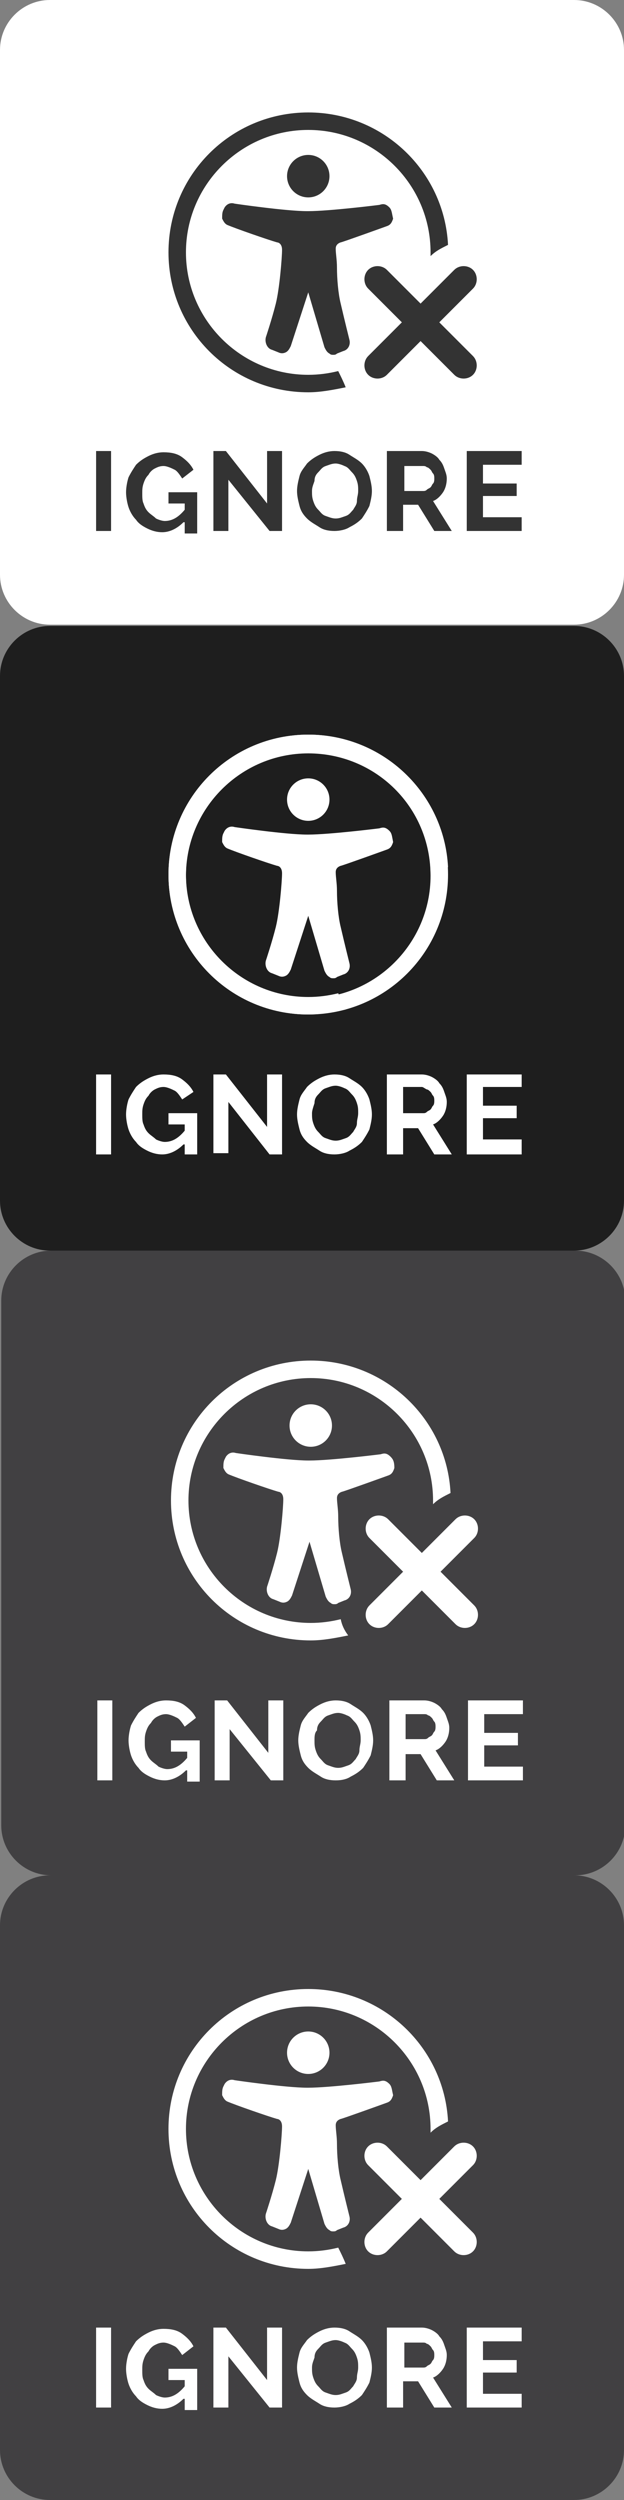 <?xml version="1.0" encoding="utf-8"?>
<!-- Generator: Adobe Illustrator 19.2.0, SVG Export Plug-In . SVG Version: 6.00 Build 0)  -->
<svg version="1.1" id="Layer_1" xmlns="http://www.w3.org/2000/svg" xmlns:xlink="http://www.w3.org/1999/xlink" x="0px" y="0px"
	 viewBox="0 0 50 200.1" style="enable-background:new 0 0 50 200.1;" xml:space="preserve">
<rect x="0" y="0" width="50" height="200.1" fill="#808080" stroke="none"/>
<style type="text/css">
	.st0{fill:#414042;}
	.st1{fill:#FFFFFF;}
	.st2{fill:#1E1E1E;}
	.st3{fill:#333333;}
</style>
<g id="Layer_2">
	<g>
		<g>
			<path class="st0" d="M50.1,146.1c0,2.2-1.8,4-4,4h-42c-2.2,0-4-1.8-4-4v-42c0-2.2,1.8-4,4-4h42c2.2,0,4,1.8,4,4V146.1z"/>
		</g>
	</g>
	<g>
		<g>
			<path class="st0" d="M50,196.1c0,2.2-1.8,4-4,4H4c-2.2,0-4-1.8-4-4v-42c0-2.2,1.8-4,4-4h42c2.2,0,4,1.8,4,4V196.1z"/>
		</g>
	</g>
	<g>
		<g>
			<path class="st1" d="M50,46c0,2.2-1.8,4-4,4H4c-2.2,0-4-1.8-4-4V4c0-2.2,1.8-4,4-4h42c2.2,0,4,1.8,4,4V46z"/>
		</g>
	</g>
	<g>
		<path class="st2" d="M50,96.1c0,2.2-1.8,4-4,4H4c-2.2,0-4-1.8-4-4v-42c0-2.2,1.8-4,4-4h42c2.2,0,4,1.8,4,4V96.1z"/>
	</g>
</g>
<path class="st1" d="M24.7,81.2c-6.2,0-11.2-5-11.2-11.2c0-6.2,5-11.2,11.2-11.2c6.2,0,11.2,5,11.2,11.2
	C35.9,76.2,30.9,81.2,24.7,81.2z M24.7,60.3c-5.4,0-9.8,4.4-9.8,9.8c0,5.4,4.4,9.8,9.8,9.8c5.4,0,9.8-4.4,9.8-9.8
	C34.5,64.6,30.1,60.3,24.7,60.3z"/>
<g>
	<path class="st3" d="M7.7,42.5v-6.4h1.2v6.4H7.7z"/>
	<path class="st3" d="M14.7,41.8c-0.5,0.5-1.1,0.8-1.7,0.8c-0.4,0-0.8-0.1-1.2-0.3c-0.4-0.2-0.7-0.4-0.9-0.7c-0.3-0.3-0.5-0.7-0.6-1
		s-0.2-0.8-0.2-1.2c0-0.4,0.1-0.9,0.2-1.2c0.2-0.4,0.4-0.7,0.6-1c0.3-0.3,0.6-0.5,1-0.7c0.4-0.2,0.8-0.3,1.2-0.3
		c0.6,0,1.1,0.1,1.5,0.4s0.7,0.6,0.9,1l-0.9,0.7c-0.2-0.3-0.4-0.6-0.6-0.7s-0.6-0.3-0.9-0.3c-0.3,0-0.5,0.1-0.7,0.2
		c-0.2,0.1-0.4,0.3-0.5,0.5c-0.2,0.2-0.3,0.4-0.4,0.7c-0.1,0.3-0.1,0.5-0.1,0.8c0,0.3,0,0.6,0.1,0.8c0.1,0.3,0.2,0.5,0.4,0.7
		c0.2,0.2,0.4,0.3,0.6,0.5c0.2,0.1,0.5,0.2,0.7,0.2c0.6,0,1.1-0.3,1.6-0.9v-0.5h-1.3v-0.9h2.3v3.3h-1V41.8z"/>
	<path class="st3" d="M18.3,38.4v4.1h-1.2v-6.4h1l3.3,4.2v-4.2h1.2v6.4h-1L18.3,38.4z"/>
	<path class="st3" d="M26.8,42.5c-0.5,0-0.9-0.1-1.2-0.3s-0.7-0.4-1-0.7c-0.3-0.3-0.5-0.6-0.6-1c-0.1-0.4-0.2-0.8-0.2-1.2
		c0-0.4,0.1-0.8,0.2-1.2s0.4-0.7,0.6-1c0.3-0.3,0.6-0.5,1-0.7s0.8-0.3,1.2-0.3c0.5,0,0.9,0.1,1.2,0.3s0.7,0.4,1,0.7
		c0.3,0.3,0.5,0.7,0.6,1c0.1,0.4,0.2,0.8,0.2,1.2c0,0.4-0.1,0.8-0.2,1.2c-0.2,0.4-0.4,0.7-0.6,1c-0.3,0.3-0.6,0.5-1,0.7
		C27.7,42.4,27.2,42.5,26.8,42.5z M25,39.3c0,0.3,0,0.5,0.1,0.8c0.1,0.3,0.2,0.5,0.4,0.7c0.2,0.2,0.3,0.4,0.6,0.5s0.5,0.2,0.8,0.2
		c0.3,0,0.5-0.1,0.8-0.2s0.4-0.3,0.6-0.5c0.1-0.2,0.3-0.4,0.3-0.7s0.1-0.5,0.1-0.8c0-0.3,0-0.5-0.1-0.8c-0.1-0.3-0.2-0.5-0.4-0.7
		c-0.2-0.2-0.3-0.4-0.6-0.5c-0.2-0.1-0.5-0.2-0.7-0.2c-0.3,0-0.5,0.1-0.8,0.2s-0.4,0.3-0.6,0.5c-0.2,0.2-0.3,0.4-0.3,0.7
		C25.1,38.8,25,39,25,39.3z"/>
	<path class="st3" d="M31,42.5v-6.4h2.8c0.3,0,0.6,0.1,0.8,0.2s0.5,0.3,0.6,0.5c0.2,0.2,0.3,0.4,0.4,0.7c0.1,0.3,0.2,0.5,0.2,0.8
		c0,0.4-0.1,0.8-0.3,1.1c-0.2,0.3-0.5,0.6-0.8,0.7l1.5,2.4h-1.4l-1.3-2.1h-1.2v2.1H31z M32.3,39.3h1.6c0.1,0,0.2,0,0.3-0.1
		c0.1-0.1,0.2-0.1,0.3-0.2c0.1-0.1,0.1-0.2,0.2-0.3s0.1-0.3,0.1-0.4c0-0.1,0-0.3-0.1-0.4s-0.1-0.2-0.2-0.3c-0.1-0.1-0.2-0.2-0.3-0.2
		c-0.1-0.1-0.2-0.1-0.3-0.1h-1.5V39.3z"/>
	<path class="st3" d="M41.8,41.4v1.1h-4.4v-6.4h4.4v1.1h-3.1v1.5h2.7v1h-2.7v1.7H41.8z"/>
</g>
<path class="st1" d="M27.1,79.5c-0.8,0.2-1.6,0.3-2.4,0.3c-5.4,0-9.8-4.4-9.8-9.8c0-5.4,4.4-9.8,9.8-9.8c5.4,0,9.8,4.4,9.8,9.8
	c0,0.1,0,0.2,0,0.3c0.4-0.4,0.8-0.6,1.4-0.9c-0.3-5.9-5.2-10.6-11.2-10.6c-6.2,0-11.2,5-11.2,11.2c0,6.2,5,11.2,11.2,11.2
	c1,0,2-0.2,3-0.4C27.5,80.4,27.3,80,27.1,79.5z"/>
<path class="st1" d="M31.2,66.5L31.2,66.5c-0.3-0.3-0.5-0.3-0.8-0.2c0,0-4,0.5-5.7,0.5c0,0-0.1,0-0.1,0c-1.7,0-5.8-0.6-5.8-0.6
	c-0.3-0.1-0.6,0-0.8,0.3l-0.1,0.2c-0.1,0.2-0.1,0.4-0.1,0.7c0.1,0.2,0.2,0.4,0.4,0.5c0.7,0.3,3.3,1.2,4,1.4c0.1,0,0.4,0.1,0.4,0.6
	c0,0.6-0.2,3.1-0.5,4.3c-0.3,1.2-0.8,2.7-0.8,2.7c-0.1,0.4,0.1,0.9,0.5,1l0.5,0.2c0.2,0.1,0.4,0.1,0.6,0c0.2-0.1,0.3-0.3,0.4-0.5
	l1.4-4.3l1.3,4.4c0.1,0.2,0.2,0.4,0.4,0.5c0.1,0.1,0.2,0.1,0.3,0.1c0.1,0,0.2,0,0.3-0.1l0.5-0.2c0.4-0.1,0.6-0.5,0.5-0.9
	c0,0-0.4-1.6-0.7-2.9c-0.2-0.8-0.3-2-0.3-2.9c0-0.6-0.1-1.1-0.1-1.5c0-0.2,0.1-0.4,0.4-0.5c0.1,0,3.7-1.3,3.7-1.3
	c0.3-0.1,0.4-0.3,0.5-0.6C31.4,66.9,31.4,66.7,31.2,66.5z"/>
<circle class="st1" cx="24.7" cy="64" r="1.7"/>
<g>
	<path class="st1" d="M7.7,92.3V86h1.2v6.4H7.7z"/>
	<path class="st1" d="M14.7,91.6c-0.5,0.5-1.1,0.8-1.7,0.8c-0.4,0-0.8-0.1-1.2-0.3c-0.4-0.2-0.7-0.4-0.9-0.7c-0.3-0.3-0.5-0.7-0.6-1
		s-0.2-0.8-0.2-1.2c0-0.4,0.1-0.9,0.2-1.2c0.2-0.4,0.4-0.7,0.6-1c0.3-0.3,0.6-0.5,1-0.7c0.4-0.2,0.8-0.3,1.2-0.3
		c0.6,0,1.1,0.1,1.5,0.4s0.7,0.6,0.9,1L14.6,88c-0.2-0.3-0.4-0.6-0.6-0.7S13.4,87,13.1,87c-0.3,0-0.5,0.1-0.7,0.2
		c-0.2,0.1-0.4,0.3-0.5,0.5c-0.2,0.2-0.3,0.4-0.4,0.7c-0.1,0.3-0.1,0.5-0.1,0.8c0,0.3,0,0.6,0.1,0.8c0.1,0.3,0.2,0.5,0.4,0.7
		c0.2,0.2,0.4,0.3,0.6,0.5c0.2,0.1,0.5,0.2,0.7,0.2c0.6,0,1.1-0.3,1.6-0.9V90h-1.3v-0.9h2.3v3.3h-1V91.6z"/>
	<path class="st1" d="M18.3,88.2v4.1h-1.2V86h1l3.3,4.2V86h1.2v6.4h-1L18.3,88.2z"/>
	<path class="st1" d="M26.8,92.4c-0.5,0-0.9-0.1-1.2-0.3s-0.7-0.4-1-0.7c-0.3-0.3-0.5-0.6-0.6-1c-0.1-0.4-0.2-0.8-0.2-1.2
		c0-0.4,0.1-0.8,0.2-1.2s0.4-0.7,0.6-1c0.3-0.3,0.6-0.5,1-0.7s0.8-0.3,1.2-0.3c0.5,0,0.9,0.1,1.2,0.3s0.7,0.4,1,0.7
		c0.3,0.3,0.5,0.7,0.6,1c0.1,0.4,0.2,0.8,0.2,1.2c0,0.4-0.1,0.8-0.2,1.2c-0.2,0.4-0.4,0.7-0.6,1c-0.3,0.3-0.6,0.5-1,0.7
		C27.7,92.3,27.2,92.4,26.8,92.4z M25,89.1c0,0.3,0,0.5,0.1,0.8c0.1,0.3,0.2,0.5,0.4,0.7c0.2,0.2,0.3,0.4,0.6,0.5s0.5,0.2,0.8,0.2
		c0.3,0,0.5-0.1,0.8-0.2s0.4-0.3,0.6-0.5c0.1-0.2,0.3-0.4,0.3-0.7s0.1-0.5,0.1-0.8c0-0.3,0-0.5-0.1-0.8c-0.1-0.3-0.2-0.5-0.4-0.7
		c-0.2-0.2-0.3-0.4-0.6-0.5c-0.2-0.1-0.5-0.2-0.7-0.2c-0.3,0-0.5,0.1-0.8,0.2s-0.4,0.3-0.6,0.5c-0.2,0.2-0.3,0.4-0.3,0.7
		C25.1,88.6,25,88.9,25,89.1z"/>
	<path class="st1" d="M31,92.3V86h2.8c0.3,0,0.6,0.1,0.8,0.2s0.5,0.3,0.6,0.5c0.2,0.2,0.3,0.4,0.4,0.7c0.1,0.3,0.2,0.5,0.2,0.8
		c0,0.4-0.1,0.8-0.3,1.1c-0.2,0.3-0.5,0.6-0.8,0.7l1.5,2.4h-1.4l-1.3-2.1h-1.2v2.1H31z M32.3,89.1h1.6c0.1,0,0.2,0,0.3-0.1
		c0.1-0.1,0.2-0.1,0.3-0.2c0.1-0.1,0.1-0.2,0.2-0.3s0.1-0.3,0.1-0.4c0-0.1,0-0.3-0.1-0.4s-0.1-0.2-0.2-0.3c-0.1-0.1-0.2-0.2-0.3-0.2
		C34,87.1,33.9,87,33.8,87h-1.5V89.1z"/>
	<path class="st1" d="M41.8,91.3v1.1h-4.4V86h4.4V87h-3.1v1.5h2.7v1h-2.7v1.7H41.8z"/>
</g>
<path class="st3" d="M27.1,29.7c-0.8,0.2-1.6,0.3-2.4,0.3c-5.4,0-9.8-4.4-9.8-9.8c0-5.4,4.4-9.8,9.8-9.8c5.4,0,9.8,4.4,9.8,9.8
	c0,0.1,0,0.2,0,0.3c0.4-0.4,0.8-0.6,1.4-0.9C35.6,13.7,30.7,9,24.7,9c-6.2,0-11.2,5-11.2,11.2c0,6.2,5,11.2,11.2,11.2
	c1,0,2-0.2,3-0.4C27.5,30.5,27.3,30.1,27.1,29.7z"/>
<path class="st3" d="M31.2,16.6L31.2,16.6c-0.3-0.3-0.5-0.3-0.8-0.2c0,0-4,0.5-5.7,0.5c0,0-0.1,0-0.1,0c-1.7,0-5.8-0.6-5.8-0.6
	c-0.3-0.1-0.6,0-0.8,0.3l-0.1,0.2c-0.1,0.2-0.1,0.4-0.1,0.7c0.1,0.2,0.2,0.4,0.4,0.5c0.7,0.3,3.3,1.2,4,1.4c0.1,0,0.4,0.1,0.4,0.6
	c0,0.6-0.2,3.1-0.5,4.3c-0.3,1.2-0.8,2.7-0.8,2.7c-0.1,0.4,0.1,0.9,0.5,1l0.5,0.2c0.2,0.1,0.4,0.1,0.6,0c0.2-0.1,0.3-0.3,0.4-0.5
	l1.4-4.3l1.3,4.4c0.1,0.2,0.2,0.4,0.4,0.5c0.1,0.1,0.2,0.1,0.3,0.1c0.1,0,0.2,0,0.3-0.1l0.5-0.2c0.4-0.1,0.6-0.5,0.5-0.9
	c0,0-0.4-1.6-0.7-2.9c-0.2-0.8-0.3-2-0.3-2.9c0-0.6-0.1-1.1-0.1-1.5c0-0.2,0.1-0.4,0.4-0.5c0.1,0,3.7-1.3,3.7-1.3
	c0.3-0.1,0.4-0.3,0.5-0.6C31.4,17.1,31.4,16.8,31.2,16.6z"/>
<circle class="st3" cx="24.7" cy="14.1" r="1.7"/>
<g>
	<polygon class="st3" points="36.4,30.1 36.4,30.1 36.4,30.1 	"/>
	<path class="st3" d="M35.2,25.8l2.7-2.7c0.4-0.4,0.4-1.1,0-1.5c-0.4-0.4-1.1-0.4-1.5,0l-2.7,2.7l-2.7-2.7c-0.4-0.4-1.1-0.4-1.5,0
		c-0.4,0.4-0.4,1.1,0,1.5l2.7,2.7l-2.7,2.7c-0.4,0.4-0.4,1.1,0,1.5c0.4,0.4,1.1,0.4,1.5,0l2.7-2.7l2.7,2.7c0.4,0.4,1.1,0.4,1.5,0
		c0.4-0.4,0.4-1.1,0-1.5L35.2,25.8z"/>
</g>
<path class="st1" d="M27.3,129.6c-0.8,0.2-1.6,0.3-2.4,0.3c-5.4,0-9.8-4.4-9.8-9.8c0-5.4,4.4-9.8,9.8-9.8c5.4,0,9.8,4.4,9.8,9.8
	c0,0.1,0,0.2,0,0.3c0.4-0.4,0.8-0.6,1.4-0.9c-0.3-5.9-5.2-10.6-11.2-10.6c-6.2,0-11.2,5-11.2,11.2c0,6.2,5,11.2,11.2,11.2
	c1,0,2-0.2,3-0.4C27.6,130.5,27.4,130.1,27.3,129.6z"/>
<path class="st1" d="M31.3,116.6L31.3,116.6c-0.3-0.3-0.5-0.3-0.8-0.2c0,0-4,0.5-5.7,0.5c0,0-0.1,0-0.1,0c-1.7,0-5.8-0.6-5.8-0.6
	c-0.3-0.1-0.6,0-0.8,0.3l-0.1,0.2c-0.1,0.2-0.1,0.4-0.1,0.7c0.1,0.2,0.2,0.4,0.4,0.5c0.7,0.3,3.3,1.2,4,1.4c0.1,0,0.4,0.1,0.4,0.6
	c0,0.6-0.2,3.1-0.5,4.3c-0.3,1.2-0.8,2.7-0.8,2.7c-0.1,0.4,0.1,0.9,0.5,1l0.5,0.2c0.2,0.1,0.4,0.1,0.6,0c0.2-0.1,0.3-0.3,0.4-0.5
	l1.4-4.3l1.3,4.4c0.1,0.2,0.2,0.4,0.4,0.5c0.1,0.1,0.2,0.1,0.3,0.1c0.1,0,0.2,0,0.3-0.1l0.5-0.2c0.4-0.1,0.6-0.5,0.5-0.9
	c0,0-0.4-1.6-0.7-2.9c-0.2-0.8-0.3-2-0.3-2.9c0-0.6-0.1-1.1-0.1-1.5c0-0.2,0.1-0.4,0.4-0.5c0.1,0,3.7-1.3,3.7-1.3
	c0.3-0.1,0.4-0.3,0.5-0.6C31.6,117,31.5,116.8,31.3,116.6z"/>
<circle class="st1" cx="24.9" cy="114.1" r="1.7"/>
<g>
	<path class="st1" d="M7.8,142.5v-6.4H9v6.4H7.8z"/>
	<path class="st1" d="M14.9,141.7c-0.5,0.5-1.1,0.8-1.7,0.8c-0.4,0-0.8-0.1-1.2-0.3c-0.4-0.2-0.7-0.4-0.9-0.7
		c-0.3-0.3-0.5-0.7-0.6-1s-0.2-0.8-0.2-1.2c0-0.4,0.1-0.9,0.2-1.2c0.2-0.4,0.4-0.7,0.6-1c0.3-0.3,0.6-0.5,1-0.7
		c0.4-0.2,0.8-0.3,1.2-0.3c0.6,0,1.1,0.1,1.5,0.4s0.7,0.6,0.9,1l-0.9,0.7c-0.2-0.3-0.4-0.6-0.6-0.7s-0.6-0.3-0.9-0.3
		c-0.3,0-0.5,0.1-0.7,0.2c-0.2,0.1-0.4,0.3-0.5,0.5c-0.2,0.2-0.3,0.4-0.4,0.7c-0.1,0.3-0.1,0.5-0.1,0.8c0,0.3,0,0.6,0.1,0.8
		c0.1,0.3,0.2,0.5,0.4,0.7c0.2,0.2,0.4,0.3,0.6,0.5c0.2,0.1,0.5,0.2,0.7,0.2c0.6,0,1.1-0.3,1.6-0.9v-0.5h-1.3v-0.9h2.3v3.3h-1V141.7
		z"/>
	<path class="st1" d="M18.4,138.4v4.1h-1.2v-6.4h1l3.3,4.2v-4.2h1.2v6.4h-1L18.4,138.4z"/>
	<path class="st1" d="M26.9,142.5c-0.5,0-0.9-0.1-1.2-0.3s-0.7-0.4-1-0.7c-0.3-0.3-0.5-0.6-0.6-1c-0.1-0.4-0.2-0.8-0.2-1.2
		c0-0.4,0.1-0.8,0.2-1.2s0.4-0.7,0.6-1c0.3-0.3,0.6-0.5,1-0.7s0.8-0.3,1.2-0.3c0.5,0,0.9,0.1,1.2,0.3s0.7,0.4,1,0.7
		c0.3,0.3,0.5,0.7,0.6,1c0.1,0.4,0.2,0.8,0.2,1.2c0,0.4-0.1,0.8-0.2,1.2c-0.2,0.4-0.4,0.7-0.6,1c-0.3,0.3-0.6,0.5-1,0.7
		C27.8,142.4,27.4,142.5,26.9,142.5z M25.2,139.3c0,0.3,0,0.5,0.1,0.8c0.1,0.3,0.2,0.5,0.4,0.7c0.2,0.2,0.3,0.4,0.6,0.5
		s0.5,0.2,0.8,0.2c0.3,0,0.5-0.1,0.8-0.2s0.4-0.3,0.6-0.5c0.1-0.2,0.3-0.4,0.3-0.7s0.1-0.5,0.1-0.8c0-0.3,0-0.5-0.1-0.8
		c-0.1-0.3-0.2-0.5-0.4-0.7c-0.2-0.2-0.3-0.4-0.6-0.5c-0.2-0.1-0.5-0.2-0.7-0.2c-0.3,0-0.5,0.1-0.8,0.2s-0.4,0.3-0.6,0.5
		c-0.2,0.2-0.3,0.4-0.3,0.7C25.2,138.7,25.2,139,25.2,139.3z"/>
	<path class="st1" d="M31.2,142.5v-6.4H34c0.3,0,0.6,0.1,0.8,0.2s0.5,0.3,0.6,0.5c0.2,0.2,0.3,0.4,0.4,0.7c0.1,0.3,0.2,0.5,0.2,0.8
		c0,0.4-0.1,0.8-0.3,1.1c-0.2,0.3-0.5,0.6-0.8,0.7l1.5,2.4H35l-1.3-2.1h-1.2v2.1H31.2z M32.4,139.2H34c0.1,0,0.2,0,0.3-0.1
		c0.1-0.1,0.2-0.1,0.3-0.2c0.1-0.1,0.1-0.2,0.2-0.3s0.1-0.3,0.1-0.4c0-0.1,0-0.3-0.1-0.4s-0.1-0.2-0.2-0.3c-0.1-0.1-0.2-0.2-0.3-0.2
		c-0.1-0.1-0.2-0.1-0.3-0.1h-1.5V139.2z"/>
	<path class="st1" d="M41.9,141.4v1.1h-4.4v-6.4h4.4v1.1h-3.1v1.5h2.7v1h-2.7v1.7H41.9z"/>
</g>
<g>
	<polygon class="st1" points="36.5,130.1 36.5,130.1 36.5,130.1 	"/>
	<path class="st1" d="M35.3,125.8l2.7-2.7c0.4-0.4,0.4-1.1,0-1.5c-0.4-0.4-1.1-0.4-1.5,0l-2.7,2.7l-2.7-2.7c-0.4-0.4-1.1-0.4-1.5,0
		c-0.4,0.4-0.4,1.1,0,1.5l2.7,2.7l-2.7,2.7c-0.4,0.4-0.4,1.1,0,1.5c0.4,0.4,1.1,0.4,1.5,0l2.7-2.7l2.7,2.7c0.4,0.4,1.1,0.4,1.5,0
		c0.4-0.4,0.4-1.1,0-1.5L35.3,125.8z"/>
</g>
<g>
	<path class="st1" d="M7.7,192.7v-6.4h1.2v6.4H7.7z"/>
	<path class="st1" d="M14.7,192c-0.5,0.5-1.1,0.8-1.7,0.8c-0.4,0-0.8-0.1-1.2-0.3c-0.4-0.2-0.7-0.4-0.9-0.7c-0.3-0.3-0.5-0.7-0.6-1
		s-0.2-0.8-0.2-1.2c0-0.4,0.1-0.9,0.2-1.2c0.2-0.4,0.4-0.7,0.6-1c0.3-0.3,0.6-0.5,1-0.7c0.4-0.2,0.8-0.3,1.2-0.3
		c0.6,0,1.1,0.1,1.5,0.4s0.7,0.6,0.9,1l-0.9,0.7c-0.2-0.3-0.4-0.6-0.6-0.7s-0.6-0.3-0.9-0.3c-0.3,0-0.5,0.1-0.7,0.2
		c-0.2,0.1-0.4,0.3-0.5,0.5c-0.2,0.2-0.3,0.4-0.4,0.7c-0.1,0.3-0.1,0.5-0.1,0.8c0,0.3,0,0.6,0.1,0.8c0.1,0.3,0.2,0.5,0.4,0.7
		c0.2,0.2,0.4,0.3,0.6,0.5c0.2,0.1,0.5,0.2,0.7,0.2c0.6,0,1.1-0.3,1.6-0.9v-0.5h-1.3v-0.9h2.3v3.3h-1V192z"/>
	<path class="st1" d="M18.3,188.6v4.1h-1.2v-6.4h1l3.3,4.2v-4.2h1.2v6.4h-1L18.3,188.6z"/>
	<path class="st1" d="M26.8,192.7c-0.5,0-0.9-0.1-1.2-0.3s-0.7-0.4-1-0.7c-0.3-0.3-0.5-0.6-0.6-1c-0.1-0.4-0.2-0.8-0.2-1.2
		c0-0.4,0.1-0.8,0.2-1.2s0.4-0.7,0.6-1c0.3-0.3,0.6-0.5,1-0.7s0.8-0.3,1.2-0.3c0.5,0,0.9,0.1,1.2,0.3s0.7,0.4,1,0.7
		c0.3,0.3,0.5,0.7,0.6,1c0.1,0.4,0.2,0.8,0.2,1.2c0,0.4-0.1,0.8-0.2,1.2c-0.2,0.4-0.4,0.7-0.6,1c-0.3,0.3-0.6,0.5-1,0.7
		C27.7,192.6,27.2,192.7,26.8,192.7z M25,189.5c0,0.3,0,0.5,0.1,0.8c0.1,0.3,0.2,0.5,0.4,0.7c0.2,0.2,0.3,0.4,0.6,0.5
		s0.5,0.2,0.8,0.2c0.3,0,0.5-0.1,0.8-0.2s0.4-0.3,0.6-0.5c0.1-0.2,0.3-0.4,0.3-0.7s0.1-0.5,0.1-0.8c0-0.3,0-0.5-0.1-0.8
		c-0.1-0.3-0.2-0.5-0.4-0.7c-0.2-0.2-0.3-0.4-0.6-0.5c-0.2-0.1-0.5-0.2-0.7-0.2c-0.3,0-0.5,0.1-0.8,0.2s-0.4,0.3-0.6,0.5
		c-0.2,0.2-0.3,0.4-0.3,0.7C25.1,189,25,189.2,25,189.5z"/>
	<path class="st1" d="M31,192.7v-6.4h2.8c0.3,0,0.6,0.1,0.8,0.2s0.5,0.3,0.6,0.5c0.2,0.2,0.3,0.4,0.4,0.7c0.1,0.3,0.2,0.5,0.2,0.8
		c0,0.4-0.1,0.8-0.3,1.1c-0.2,0.3-0.5,0.6-0.8,0.7l1.5,2.4h-1.4l-1.3-2.1h-1.2v2.1H31z M32.3,189.5h1.6c0.1,0,0.2,0,0.3-0.1
		c0.1-0.1,0.2-0.1,0.3-0.2c0.1-0.1,0.1-0.2,0.2-0.3s0.1-0.3,0.1-0.4c0-0.1,0-0.3-0.1-0.4s-0.1-0.2-0.2-0.3c-0.1-0.1-0.2-0.2-0.3-0.2
		c-0.1-0.1-0.2-0.1-0.3-0.1h-1.5V189.5z"/>
	<path class="st1" d="M41.8,191.6v1.1h-4.4v-6.4h4.4v1.1h-3.1v1.5h2.7v1h-2.7v1.7H41.8z"/>
</g>
<path class="st1" d="M27.1,179.9c-0.8,0.2-1.6,0.3-2.4,0.3c-5.4,0-9.8-4.4-9.8-9.8c0-5.4,4.4-9.8,9.8-9.8c5.4,0,9.8,4.4,9.8,9.8
	c0,0.1,0,0.2,0,0.3c0.4-0.4,0.8-0.6,1.4-0.9c-0.3-5.9-5.2-10.6-11.2-10.6c-6.2,0-11.2,5-11.2,11.2c0,6.2,5,11.2,11.2,11.2
	c1,0,2-0.2,3-0.4C27.5,180.7,27.3,180.3,27.1,179.9z"/>
<path class="st1" d="M31.2,166.8L31.2,166.8c-0.3-0.3-0.5-0.3-0.8-0.2c0,0-4,0.5-5.7,0.5c0,0-0.1,0-0.1,0c-1.7,0-5.8-0.6-5.8-0.6
	c-0.3-0.1-0.6,0-0.8,0.3l-0.1,0.2c-0.1,0.2-0.1,0.4-0.1,0.7c0.1,0.2,0.2,0.4,0.4,0.5c0.7,0.3,3.3,1.2,4,1.4c0.1,0,0.4,0.1,0.4,0.6
	c0,0.6-0.2,3.1-0.5,4.3c-0.3,1.2-0.8,2.7-0.8,2.7c-0.1,0.4,0.1,0.9,0.5,1l0.5,0.2c0.2,0.1,0.4,0.1,0.6,0c0.2-0.1,0.3-0.3,0.4-0.5
	l1.4-4.3l1.3,4.4c0.1,0.2,0.2,0.4,0.4,0.5c0.1,0.1,0.2,0.1,0.3,0.1c0.1,0,0.2,0,0.3-0.1l0.5-0.2c0.4-0.1,0.6-0.5,0.5-0.9
	c0,0-0.4-1.6-0.7-2.9c-0.2-0.8-0.3-2-0.3-2.9c0-0.6-0.1-1.1-0.1-1.5c0-0.2,0.1-0.4,0.4-0.5c0.1,0,3.7-1.3,3.7-1.3
	c0.3-0.1,0.4-0.3,0.5-0.6C31.4,167.3,31.4,167,31.2,166.8z"/>
<circle class="st1" cx="24.7" cy="164.3" r="1.7"/>
<g>
	<polygon class="st1" points="36.4,180.3 36.4,180.3 36.4,180.3 	"/>
	<path class="st1" d="M35.2,176l2.7-2.7c0.4-0.4,0.4-1.1,0-1.5c-0.4-0.4-1.1-0.4-1.5,0l-2.7,2.7l-2.7-2.7c-0.4-0.4-1.1-0.4-1.5,0
		c-0.4,0.4-0.4,1.1,0,1.5l2.7,2.7l-2.7,2.7c-0.4,0.4-0.4,1.1,0,1.5c0.4,0.4,1.1,0.4,1.5,0l2.7-2.7l2.7,2.7c0.4,0.4,1.1,0.4,1.5,0
		c0.4-0.4,0.4-1.1,0-1.5L35.2,176z"/>
</g>
</svg>
